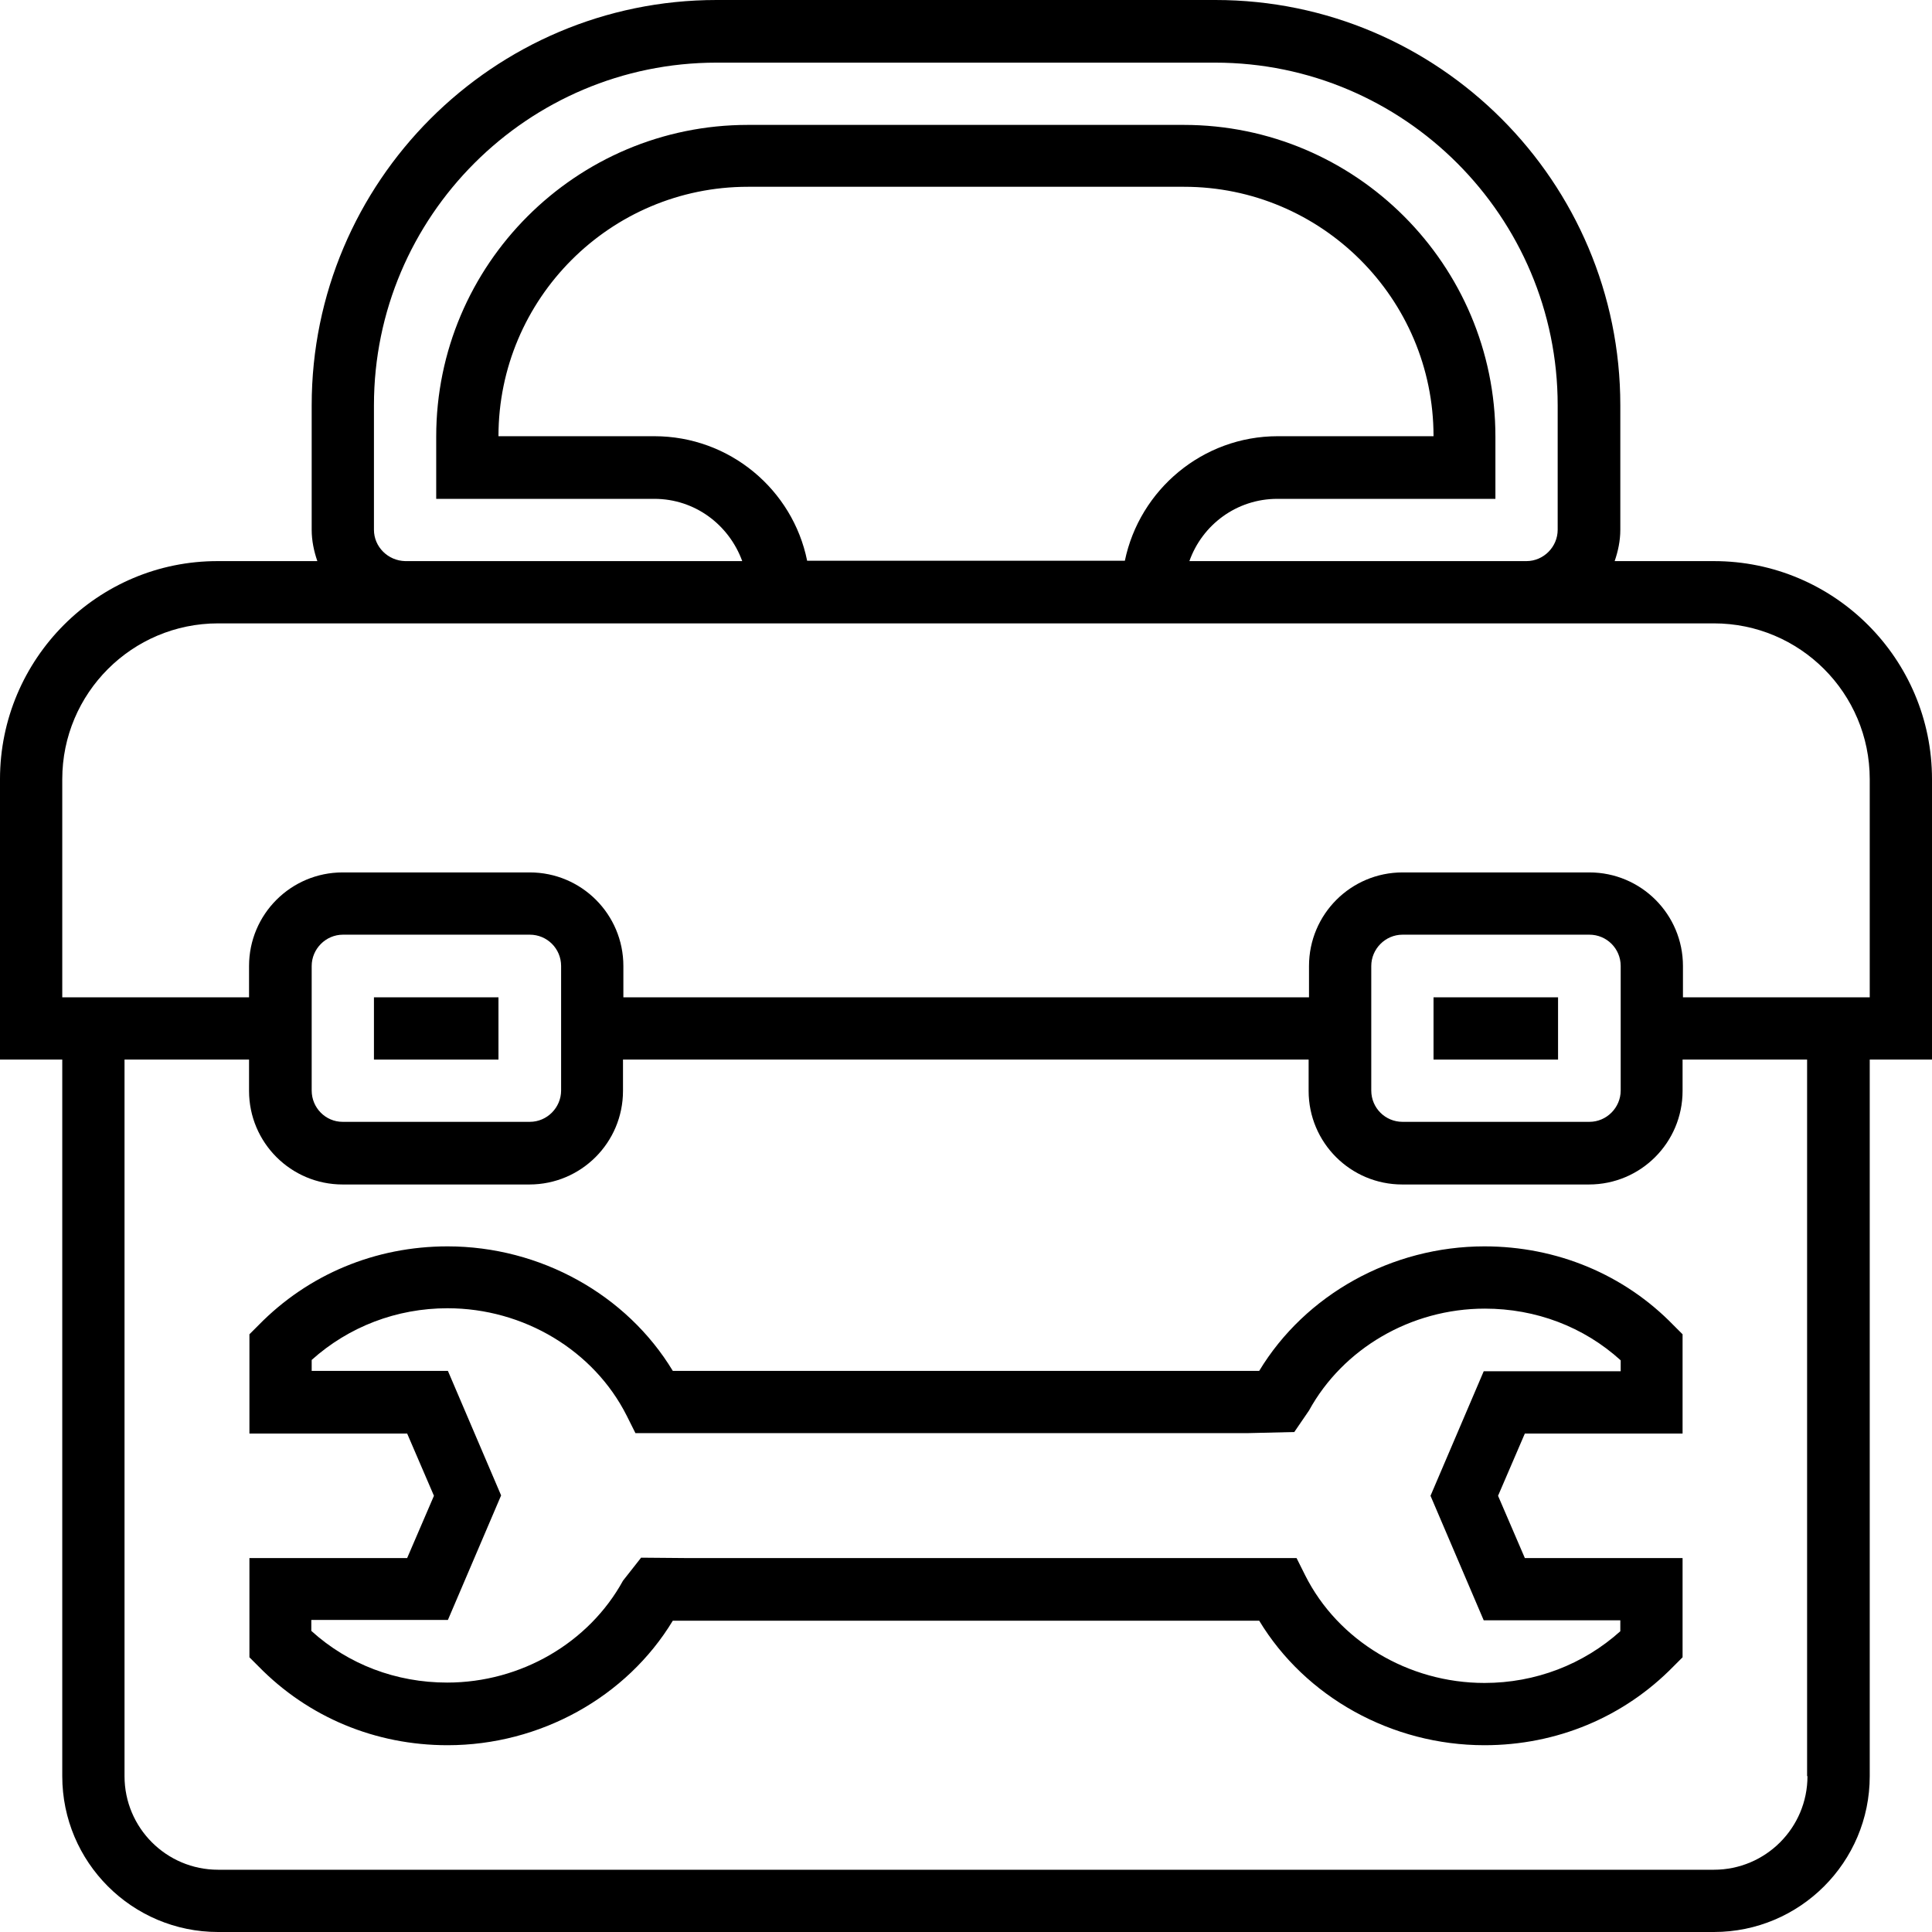 <?xml version="1.0" encoding="utf-8"?>
<!-- Generator: Adobe Illustrator 23.1.0, SVG Export Plug-In . SVG Version: 6.00 Build 0)  -->
<svg version="1.0" id="Слой_1" xmlns:svgjs="http://svgjs.com/svgjs"
	 xmlns="http://www.w3.org/2000/svg" xmlns:xlink="http://www.w3.org/1999/xlink" x="0px" y="0px" viewBox="0 0 512 512"
	 style="enable-background:new 0 0 512 512;" xml:space="preserve">
<path d="M99.1,264.3h33v16.5h-33V264.3z"/>
<path d="M379.9,264.3h33v16.5h-33V264.3z"/>
<path d="M512,206.5c0-31.9-25.9-57.8-57.8-57.8h-26.3c0.9-2.6,1.5-5.4,1.5-8.3v-33C429.4,48.2,381.3,0,322.1,0H189.9
	C130.7,0,82.6,48.2,82.6,107.4v33c0,2.9,0.6,5.7,1.5,8.3H57.8C25.9,148.6,0,174.6,0,206.5v74.3h16.5v189.9
	c0,22.8,18.5,41.3,41.3,41.3h396.4c22.8,0,41.3-18.5,41.3-41.3V280.8H512V206.5z M99.1,140.4v-33c0-50.1,40.8-90.8,90.8-90.8h132.1
	c50.1,0,90.8,40.8,90.8,90.8v33c0,4.5-3.7,8.3-8.3,8.3h-89.3c3.4-9.6,12.5-16.5,23.3-16.5h57.8v-16.5c0-45.5-37-82.6-82.6-82.6
	H198.2c-45.5,0-82.6,37-82.6,82.6v16.5h57.8c10.8,0,19.8,6.9,23.3,16.5h-89.3C102.8,148.6,99.1,144.9,99.1,140.4z M213.9,148.6
	c-3.8-18.8-20.5-33-40.5-33h-41.3c0-36.4,29.6-66.1,66.1-66.1h115.6c36.4,0,66.1,29.6,66.1,66.1h-41.3c-19.9,0-36.6,14.2-40.5,33
	H213.9z M479,470.7c0,13.7-11.1,24.8-24.8,24.8H57.8c-13.7,0-24.8-11.1-24.8-24.8V280.8h33v8.3c0,13.7,11.1,24.8,24.8,24.8h49.5
	c13.7,0,24.8-11.1,24.8-24.8v-8.3h181.7v8.3c0,13.7,11.1,24.8,24.8,24.8h49.5c13.7,0,24.8-11.1,24.8-24.8v-8.3h33V470.7z M82.6,289
	v-33c0-4.5,3.7-8.3,8.3-8.3h49.5c4.6,0,8.3,3.7,8.3,8.3v33c0,4.5-3.7,8.3-8.3,8.3H90.8C86.3,297.3,82.6,293.6,82.6,289z M363.4,289
	v-33c0-4.5,3.7-8.3,8.3-8.3h49.5c4.6,0,8.3,3.7,8.3,8.3v33c0,4.5-3.7,8.3-8.3,8.3h-49.5C367.1,297.3,363.4,293.6,363.4,289z
	 M495.5,264.3h-49.5V256c0-13.7-11.1-24.8-24.8-24.8h-49.5c-13.7,0-24.8,11.1-24.8,24.8v8.3H165.2V256c0-13.7-11.1-24.8-24.8-24.8
	H90.8c-13.7,0-24.8,11.1-24.8,24.8v8.3H16.5v-57.8c0-22.8,18.5-41.3,41.3-41.3h396.4c22.8,0,41.3,18.5,41.3,41.3V264.3z"/>
<path d="M393.4,330.3c-24.6,0-47.5,12.8-59.7,33H178.3c-12.2-20.2-35.1-33-59.7-33c-19.1,0-36.9,7.4-50.1,20.9l-2.4,2.4v26.3h41.8
	l7.1,16.5l-7.1,16.5H66.1v26.3l2.4,2.4c13.2,13.5,31,20.9,50.1,20.9c24.6,0,47.5-12.8,59.7-33h155.4c12.2,20.2,35.1,33,59.7,33
	c19.1,0,36.9-7.4,50.1-20.9l2.4-2.4v-26.3h-41.8l-7.1-16.5l7.1-16.5h41.8v-26.3l-2.4-2.4C430.4,337.7,412.5,330.3,393.4,330.3z
	 M429.4,363.4h-36.2l-14.1,33l14.1,33h36.2v2.9c-9.8,8.8-22.5,13.7-36,13.7c-20.2,0-38.8-11.2-47.5-28.5l-2.3-4.6h-162l-11.7-0.1
	l-4.8,6.1c-9,16.4-27,27-46.6,27c-13.5,0-26.2-4.8-36-13.7v-2.9h36.2l14.1-33l-14.1-33H82.6v-2.9c9.8-8.8,22.5-13.7,36-13.7
	c20.2,0,38.8,11.2,47.5,28.5l2.3,4.6h162l12.6-0.3l3.9-5.7c9-16.4,27-27,46.6-27c13.5,0,26.2,4.8,36,13.7V363.4z"/>
</svg>
